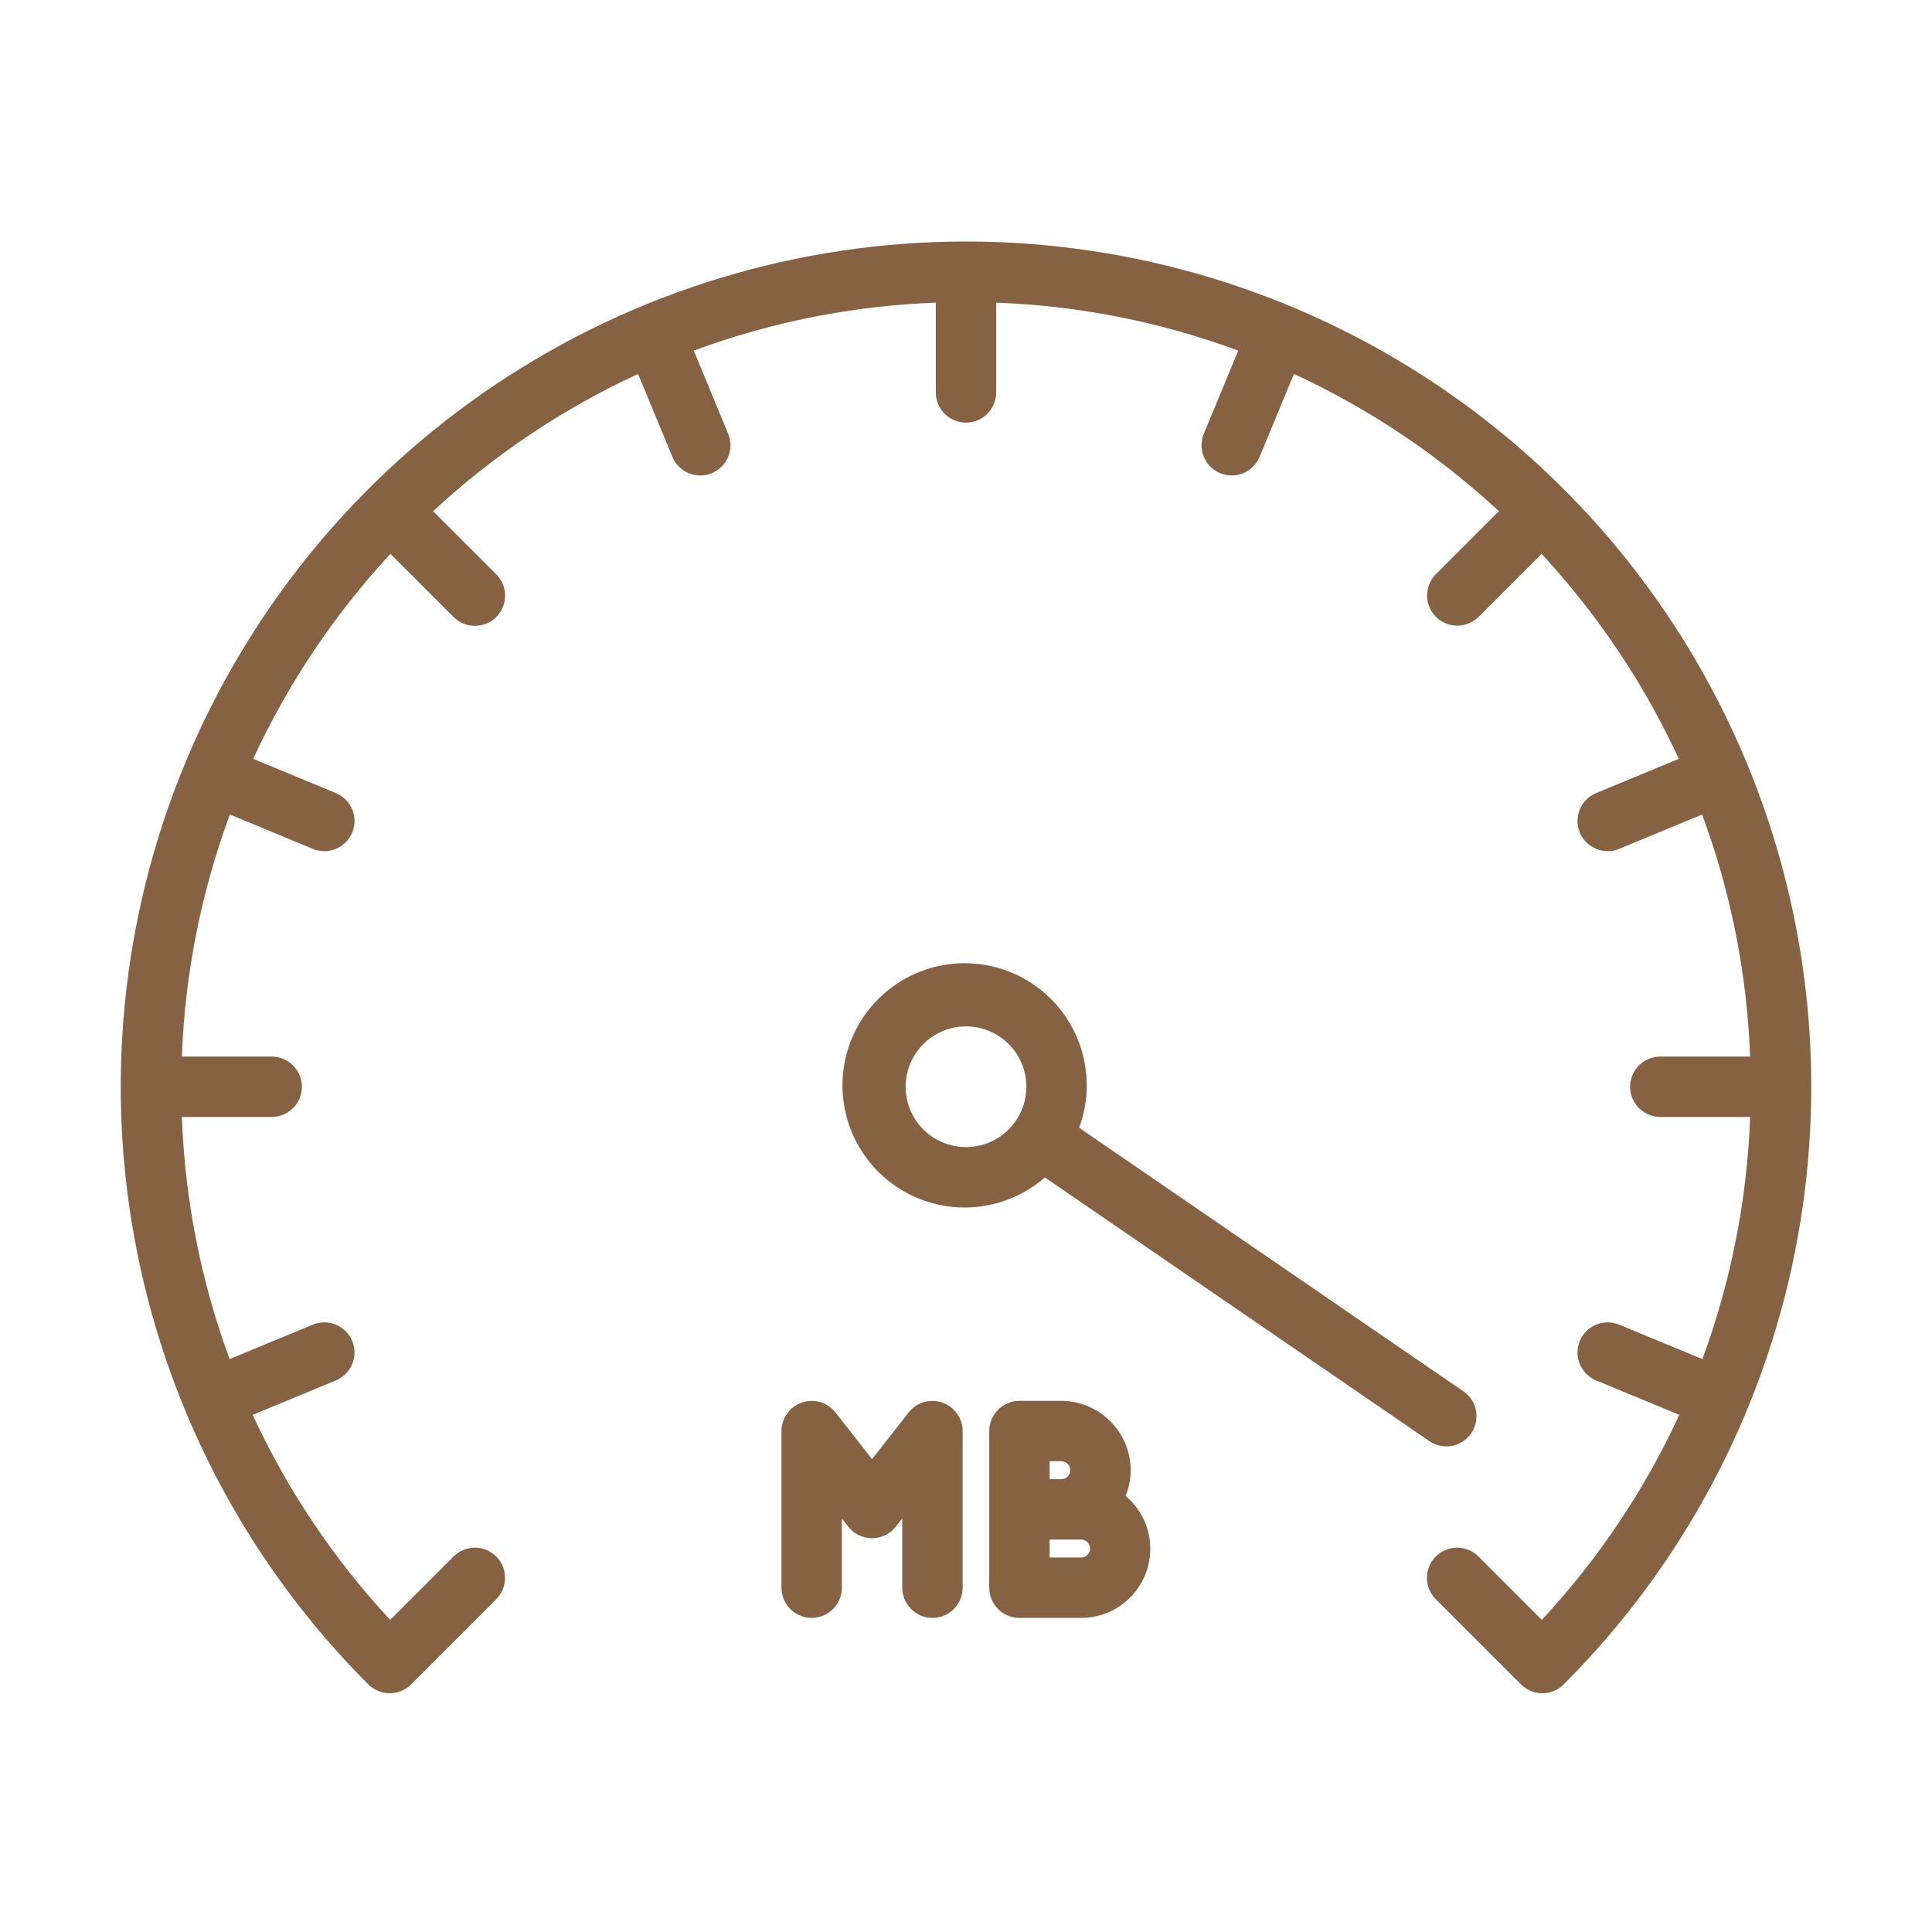 <?xml version="1.0" encoding="UTF-8"?> <svg xmlns="http://www.w3.org/2000/svg" width="512" height="512" viewBox="0 0 512 512" fill="none"><path d="M256 64C211.697 64 168.389 77.137 131.552 101.75C94.716 126.363 66.005 161.347 49.051 202.278C32.097 243.209 27.661 288.248 36.304 331.699C44.948 375.151 66.282 415.064 97.609 446.391C98.352 447.134 99.234 447.723 100.204 448.125C101.175 448.527 102.215 448.734 103.266 448.734C104.316 448.734 105.357 448.527 106.327 448.125C107.298 447.723 108.179 447.134 108.922 446.391L131.547 423.766C133.028 422.262 133.855 420.233 133.847 418.122C133.839 416.011 132.997 413.988 131.504 412.496C130.012 411.003 127.989 410.161 125.878 410.153C123.767 410.145 121.739 410.972 120.235 412.453L103.403 429.285C88.462 413.215 76.165 394.877 66.97 374.954L89.067 365.805C91.01 364.982 92.549 363.425 93.349 361.472C94.15 359.52 94.146 357.33 93.339 355.38C92.532 353.43 90.987 351.878 89.041 351.062C87.095 350.246 84.906 350.232 82.949 351.023L60.849 360.174C53.265 339.586 48.994 317.926 48.195 296H72C74.122 296 76.157 295.157 77.657 293.657C79.157 292.157 80 290.122 80 288C80 285.878 79.157 283.843 77.657 282.343C76.157 280.843 74.122 280 72 280H48.203C49.011 258.079 53.304 236.426 60.919 215.854L82.949 224.977C84.906 225.771 87.098 225.759 89.046 224.944C90.995 224.128 92.541 222.575 93.349 220.624C94.156 218.672 94.159 216.481 93.357 214.527C92.555 212.573 91.013 211.016 89.067 210.195L67.095 201.098C76.291 181.194 88.566 162.864 103.468 146.781L120.235 163.547C121.738 165.032 123.768 165.862 125.881 165.855C127.994 165.849 130.018 165.007 131.513 163.512C133.007 162.018 133.849 159.994 133.856 157.881C133.862 155.767 133.032 153.738 131.547 152.234L114.781 135.468C130.862 120.567 149.191 108.293 169.093 99.097L178.195 121.07C179.008 123.03 180.565 124.588 182.526 125.399C183.496 125.801 184.537 126.008 185.587 126.008C186.638 126.008 187.678 125.801 188.649 125.398C189.619 124.996 190.501 124.407 191.244 123.664C191.987 122.921 192.576 122.039 192.978 121.068C193.379 120.098 193.586 119.057 193.586 118.007C193.586 116.956 193.379 115.916 192.977 114.945L183.853 92.919C204.425 85.304 226.078 81.011 248 80.203V104C248 106.122 248.843 108.157 250.343 109.657C251.844 111.157 253.878 112 256 112C258.122 112 260.157 111.157 261.657 109.657C263.157 108.157 264 106.122 264 104V80.203C285.922 81.011 307.575 85.304 328.148 92.919L319.024 114.945C318.211 116.905 318.211 119.108 319.023 121.068C319.834 123.029 321.392 124.586 323.352 125.398C325.312 126.211 327.514 126.211 329.475 125.399C331.435 124.588 332.993 123.03 333.805 121.07L342.907 99.097C362.809 108.293 381.138 120.567 397.219 135.468L380.453 152.234C378.989 153.742 378.178 155.765 378.193 157.866C378.209 159.967 379.05 161.978 380.536 163.464C382.022 164.95 384.033 165.792 386.134 165.807C388.235 165.823 390.258 165.011 391.766 163.547L408.532 146.781C423.434 162.864 435.709 181.194 444.905 201.098L422.934 210.195C420.991 211.018 419.451 212.575 418.651 214.528C417.851 216.48 417.854 218.67 418.661 220.62C419.468 222.57 421.013 224.122 422.959 224.938C424.905 225.754 427.095 225.768 429.051 224.977L451.082 215.854C458.696 236.426 462.989 258.079 463.798 280H440C437.878 280 435.844 280.843 434.343 282.343C432.843 283.843 432 285.878 432 288C432 290.122 432.843 292.157 434.343 293.657C435.844 295.157 437.878 296 440 296H463.805C463.007 317.926 458.736 339.586 451.152 360.174L429.051 351.023C427.095 350.232 424.905 350.246 422.959 351.062C421.013 351.878 419.468 353.43 418.661 355.38C417.854 357.33 417.851 359.52 418.651 361.472C419.451 363.425 420.991 364.982 422.934 365.805L445.03 374.954C435.835 394.877 423.538 413.215 408.597 429.285L391.766 412.453C390.262 410.972 388.233 410.145 386.122 410.153C384.011 410.161 381.989 411.003 380.496 412.496C379.003 413.988 378.161 416.011 378.153 418.122C378.145 420.233 378.972 422.262 380.453 423.766L403.078 446.391C403.821 447.134 404.703 447.723 405.673 448.125C406.644 448.527 407.684 448.734 408.735 448.734C409.785 448.734 410.825 448.527 411.796 448.125C412.766 447.723 413.648 447.134 414.391 446.391C445.718 415.064 467.052 375.151 475.696 331.699C484.339 288.248 479.903 243.209 462.949 202.278C445.996 161.347 417.285 126.363 380.448 101.75C343.611 77.137 300.303 64 256 64Z" fill="#876242"></path><path d="M387.855 368.742L285.974 298.862C287.281 295.388 287.967 291.712 288 288C288.084 280.591 285.624 273.378 281.03 267.564C276.436 261.751 269.987 257.689 262.759 256.058C255.531 254.427 247.963 255.324 241.317 258.601C234.672 261.878 229.352 267.336 226.246 274.063C223.139 280.79 222.435 288.379 224.25 295.562C226.065 302.746 230.29 309.09 236.219 313.534C242.147 317.978 249.421 320.253 256.826 319.98C264.23 319.707 271.317 316.902 276.902 312.033L378.809 381.93C380.558 383.115 382.705 383.561 384.781 383.168C386.858 382.775 388.694 381.577 389.889 379.834C391.085 378.092 391.542 375.947 391.161 373.869C390.78 371.79 389.591 369.947 387.855 368.742ZM256 304C252.836 304 249.742 303.062 247.111 301.304C244.48 299.545 242.429 297.047 241.218 294.123C240.007 291.199 239.69 287.982 240.307 284.879C240.925 281.775 242.449 278.924 244.686 276.686C246.924 274.449 249.775 272.925 252.879 272.307C255.982 271.69 259.199 272.007 262.123 273.218C265.047 274.429 267.545 276.48 269.304 279.111C271.062 281.742 272 284.836 272 288C271.995 292.242 270.308 296.309 267.308 299.308C264.309 302.308 260.242 303.995 256 304Z" fill="#876242"></path><path d="M298.301 396.427C299.186 394.266 299.645 391.953 299.652 389.617C299.63 384.729 297.67 380.049 294.202 376.605C290.734 373.16 286.041 371.231 281.152 371.242H270.16C269.11 371.242 268.069 371.449 267.098 371.851C266.128 372.253 265.246 372.842 264.503 373.585C263.76 374.328 263.17 375.21 262.769 376.18C262.367 377.151 262.16 378.192 262.16 379.242V420.758C262.16 421.809 262.367 422.849 262.769 423.82C263.17 424.79 263.76 425.672 264.503 426.415C265.246 427.158 266.128 427.748 267.098 428.15C268.069 428.551 269.11 428.758 270.16 428.758H286.402C290.17 428.784 293.854 427.648 296.952 425.503C300.05 423.358 302.411 420.31 303.712 416.774C305.014 413.238 305.193 409.386 304.224 405.745C303.256 402.104 301.187 398.85 298.301 396.427ZM281.152 392H278.16V387.242H281.152C281.473 387.229 281.793 387.281 282.093 387.394C282.393 387.508 282.667 387.681 282.899 387.903C283.131 388.125 283.315 388.392 283.441 388.687C283.567 388.983 283.632 389.3 283.632 389.621C283.632 389.942 283.567 390.26 283.441 390.555C283.315 390.85 283.131 391.117 282.899 391.339C282.667 391.561 282.393 391.735 282.093 391.848C281.793 391.962 281.473 392.013 281.152 392ZM286.402 412.758H278.16V408H286.402C286.723 407.987 287.043 408.038 287.343 408.152C287.644 408.266 287.918 408.439 288.149 408.661C288.381 408.883 288.565 409.15 288.691 409.445C288.817 409.74 288.882 410.058 288.882 410.379C288.882 410.7 288.817 411.018 288.691 411.313C288.565 411.608 288.381 411.875 288.149 412.097C287.918 412.319 287.644 412.492 287.343 412.606C287.043 412.719 286.723 412.771 286.402 412.758Z" fill="#876242"></path><path d="M224.805 404.586L223.098 402.406V420.757C223.098 422.879 222.255 424.914 220.755 426.414C219.254 427.915 217.219 428.757 215.098 428.757C212.976 428.757 210.941 427.915 209.441 426.414C207.941 424.914 207.098 422.879 207.098 420.757V379.234C207.102 377.572 207.624 375.952 208.591 374.6C209.558 373.247 210.921 372.229 212.492 371.687C214.063 371.144 215.765 371.104 217.36 371.571C218.955 372.039 220.365 372.991 221.395 374.296L231.105 386.687L240.816 374.304C241.845 372.998 243.255 372.045 244.85 371.577C246.445 371.109 248.147 371.149 249.718 371.692C251.289 372.235 252.653 373.253 253.619 374.606C254.585 375.959 255.106 377.579 255.109 379.242V420.765C255.109 422.887 254.266 424.922 252.766 426.422C251.266 427.922 249.231 428.765 247.109 428.765C244.988 428.765 242.953 427.922 241.452 426.422C239.952 424.922 239.109 422.887 239.109 420.765V402.398L237.395 404.586C236.645 405.538 235.689 406.309 234.599 406.839C233.508 407.368 232.312 407.644 231.1 407.644C229.887 407.644 228.691 407.368 227.6 406.839C226.51 406.309 225.554 405.538 224.805 404.586Z" fill="#876242"></path></svg> 